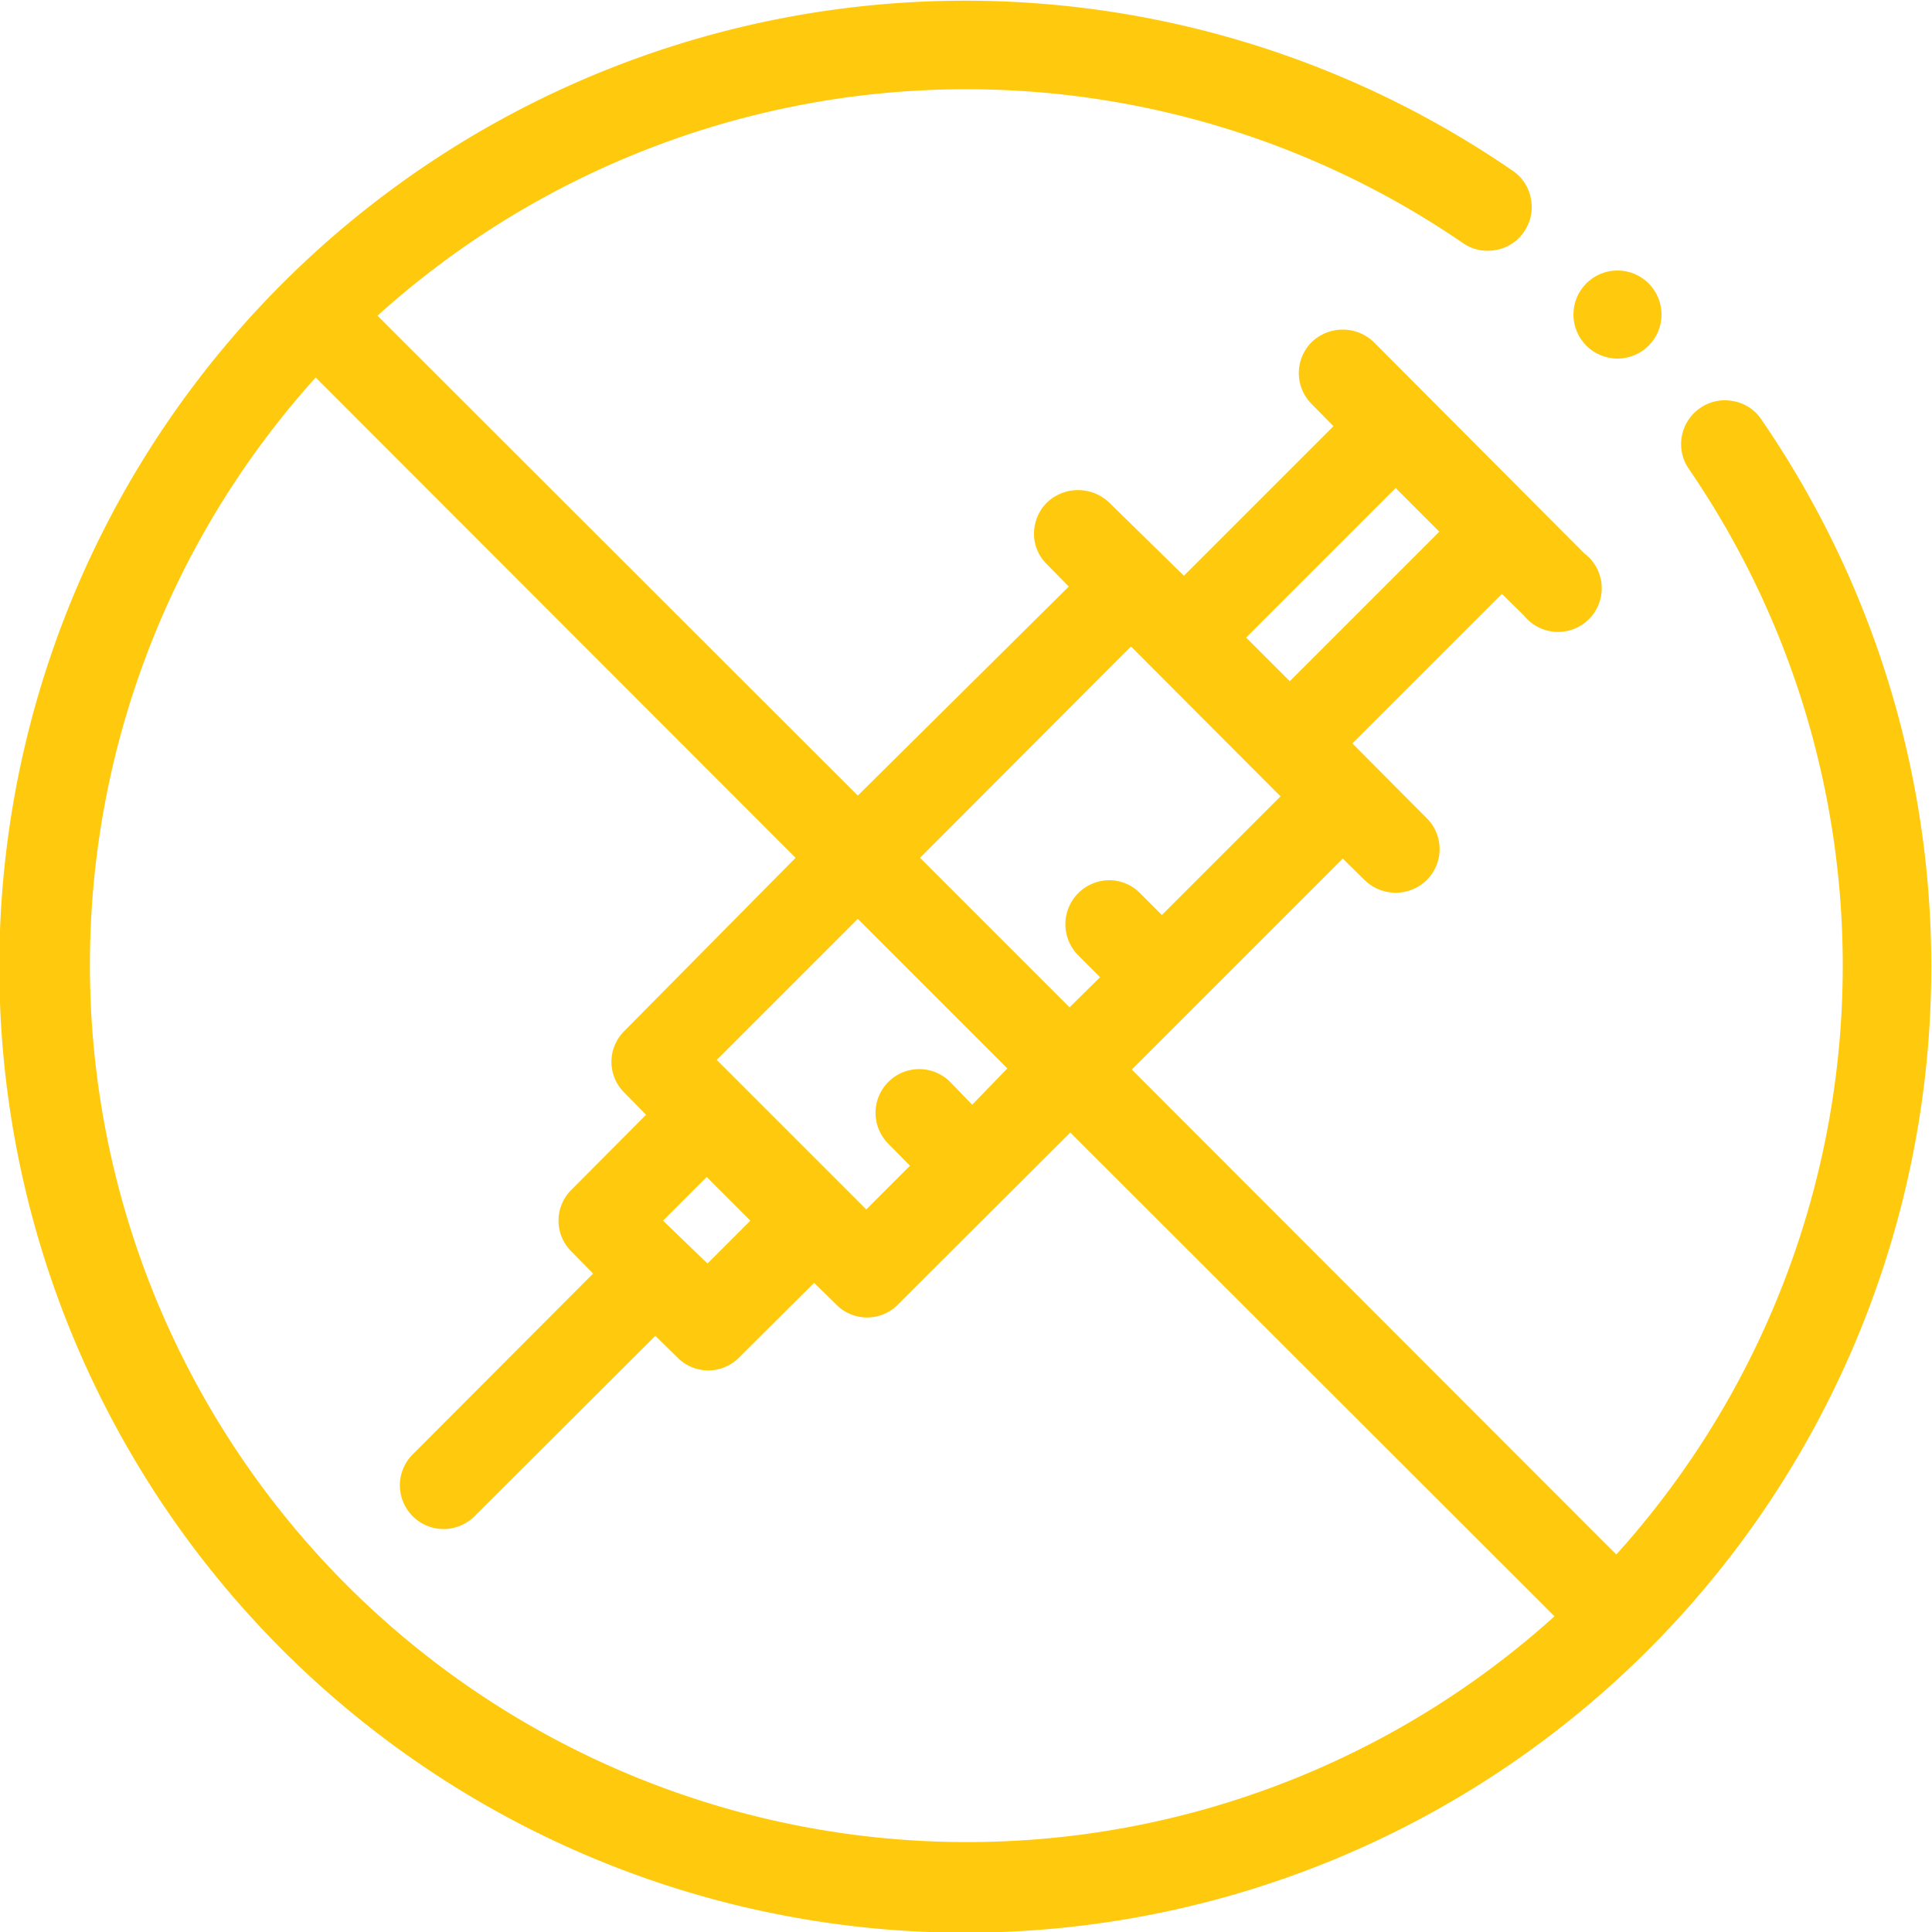 <svg id="Слой_1" data-name="Слой 1" xmlns="http://www.w3.org/2000/svg" viewBox="0 0 50 50"><defs><style>.cls-1{fill:#ffca0d;}.cls-2{fill:none;}</style></defs><title>vaccine</title><circle class="cls-1" cx="41.86" cy="8.14" r="1.14"/><path class="cls-1" d="M45.58,10.85a1.1,1.1,0,0,0-.73-.47,1.11,1.11,0,0,0-.85.18,1.13,1.13,0,0,0-.29,1.58,22.74,22.74,0,0,1-1.88,28.09L29.29,27.68l5.46-5.46.57.56a1.15,1.15,0,0,0,1.6,0,1.13,1.13,0,0,0,0-1.61L35,19.24l3.87-3.87.57.56A1.13,1.13,0,1,0,41,14.32L35.55,8.85a1.16,1.16,0,0,0-1.6,0,1.13,1.13,0,0,0,0,1.61l.56.57-3.87,3.87L28.7,13a1.17,1.17,0,0,0-1.6,0,1.14,1.14,0,0,0-.34.81,1.1,1.1,0,0,0,.34.8l.56.57L22.2,20.59,9.77,8.17A22.74,22.74,0,0,1,37.86,6.29a1.12,1.12,0,0,0,.85.18A1.1,1.1,0,0,0,39.44,6a1.11,1.11,0,0,0,.18-.85,1.1,1.1,0,0,0-.47-.73,25,25,0,1,0,6.43,6.43ZM32.25,16.5l3.87-3.87,1.13,1.13-3.87,3.87ZM27.9,24.72l.57.57-.79.78L23.81,22.2l5.46-5.47,3.87,3.88-3.07,3.07-.57-.57a1.12,1.12,0,0,0-.8-.33,1.14,1.14,0,0,0-.8,1.94Zm-2.74,3.87L24.59,28a1.13,1.13,0,1,0-1.6,1.6l.56.57-1.13,1.13-3.65-3.65-.22-.22,3.65-3.65,3.87,3.87Zm-8,3,1.13-1.13,1.13,1.13L18.31,32.7Zm-1-4.91a1.12,1.12,0,0,0,0,1.6l.56.57-1.93,1.94a1.12,1.12,0,0,0,0,1.6l.56.57-4.67,4.68a1.13,1.13,0,1,0,1.6,1.6l4.68-4.67.57.56a1.12,1.12,0,0,0,1.6,0l1.94-1.93.57.56a1.12,1.12,0,0,0,1.6,0l4.46-4.45L40.23,41.83A22.7,22.7,0,0,1,8.17,9.77L20.59,22.2Z"/><rect class="cls-2" width="49.97" height="49.97"/></svg>